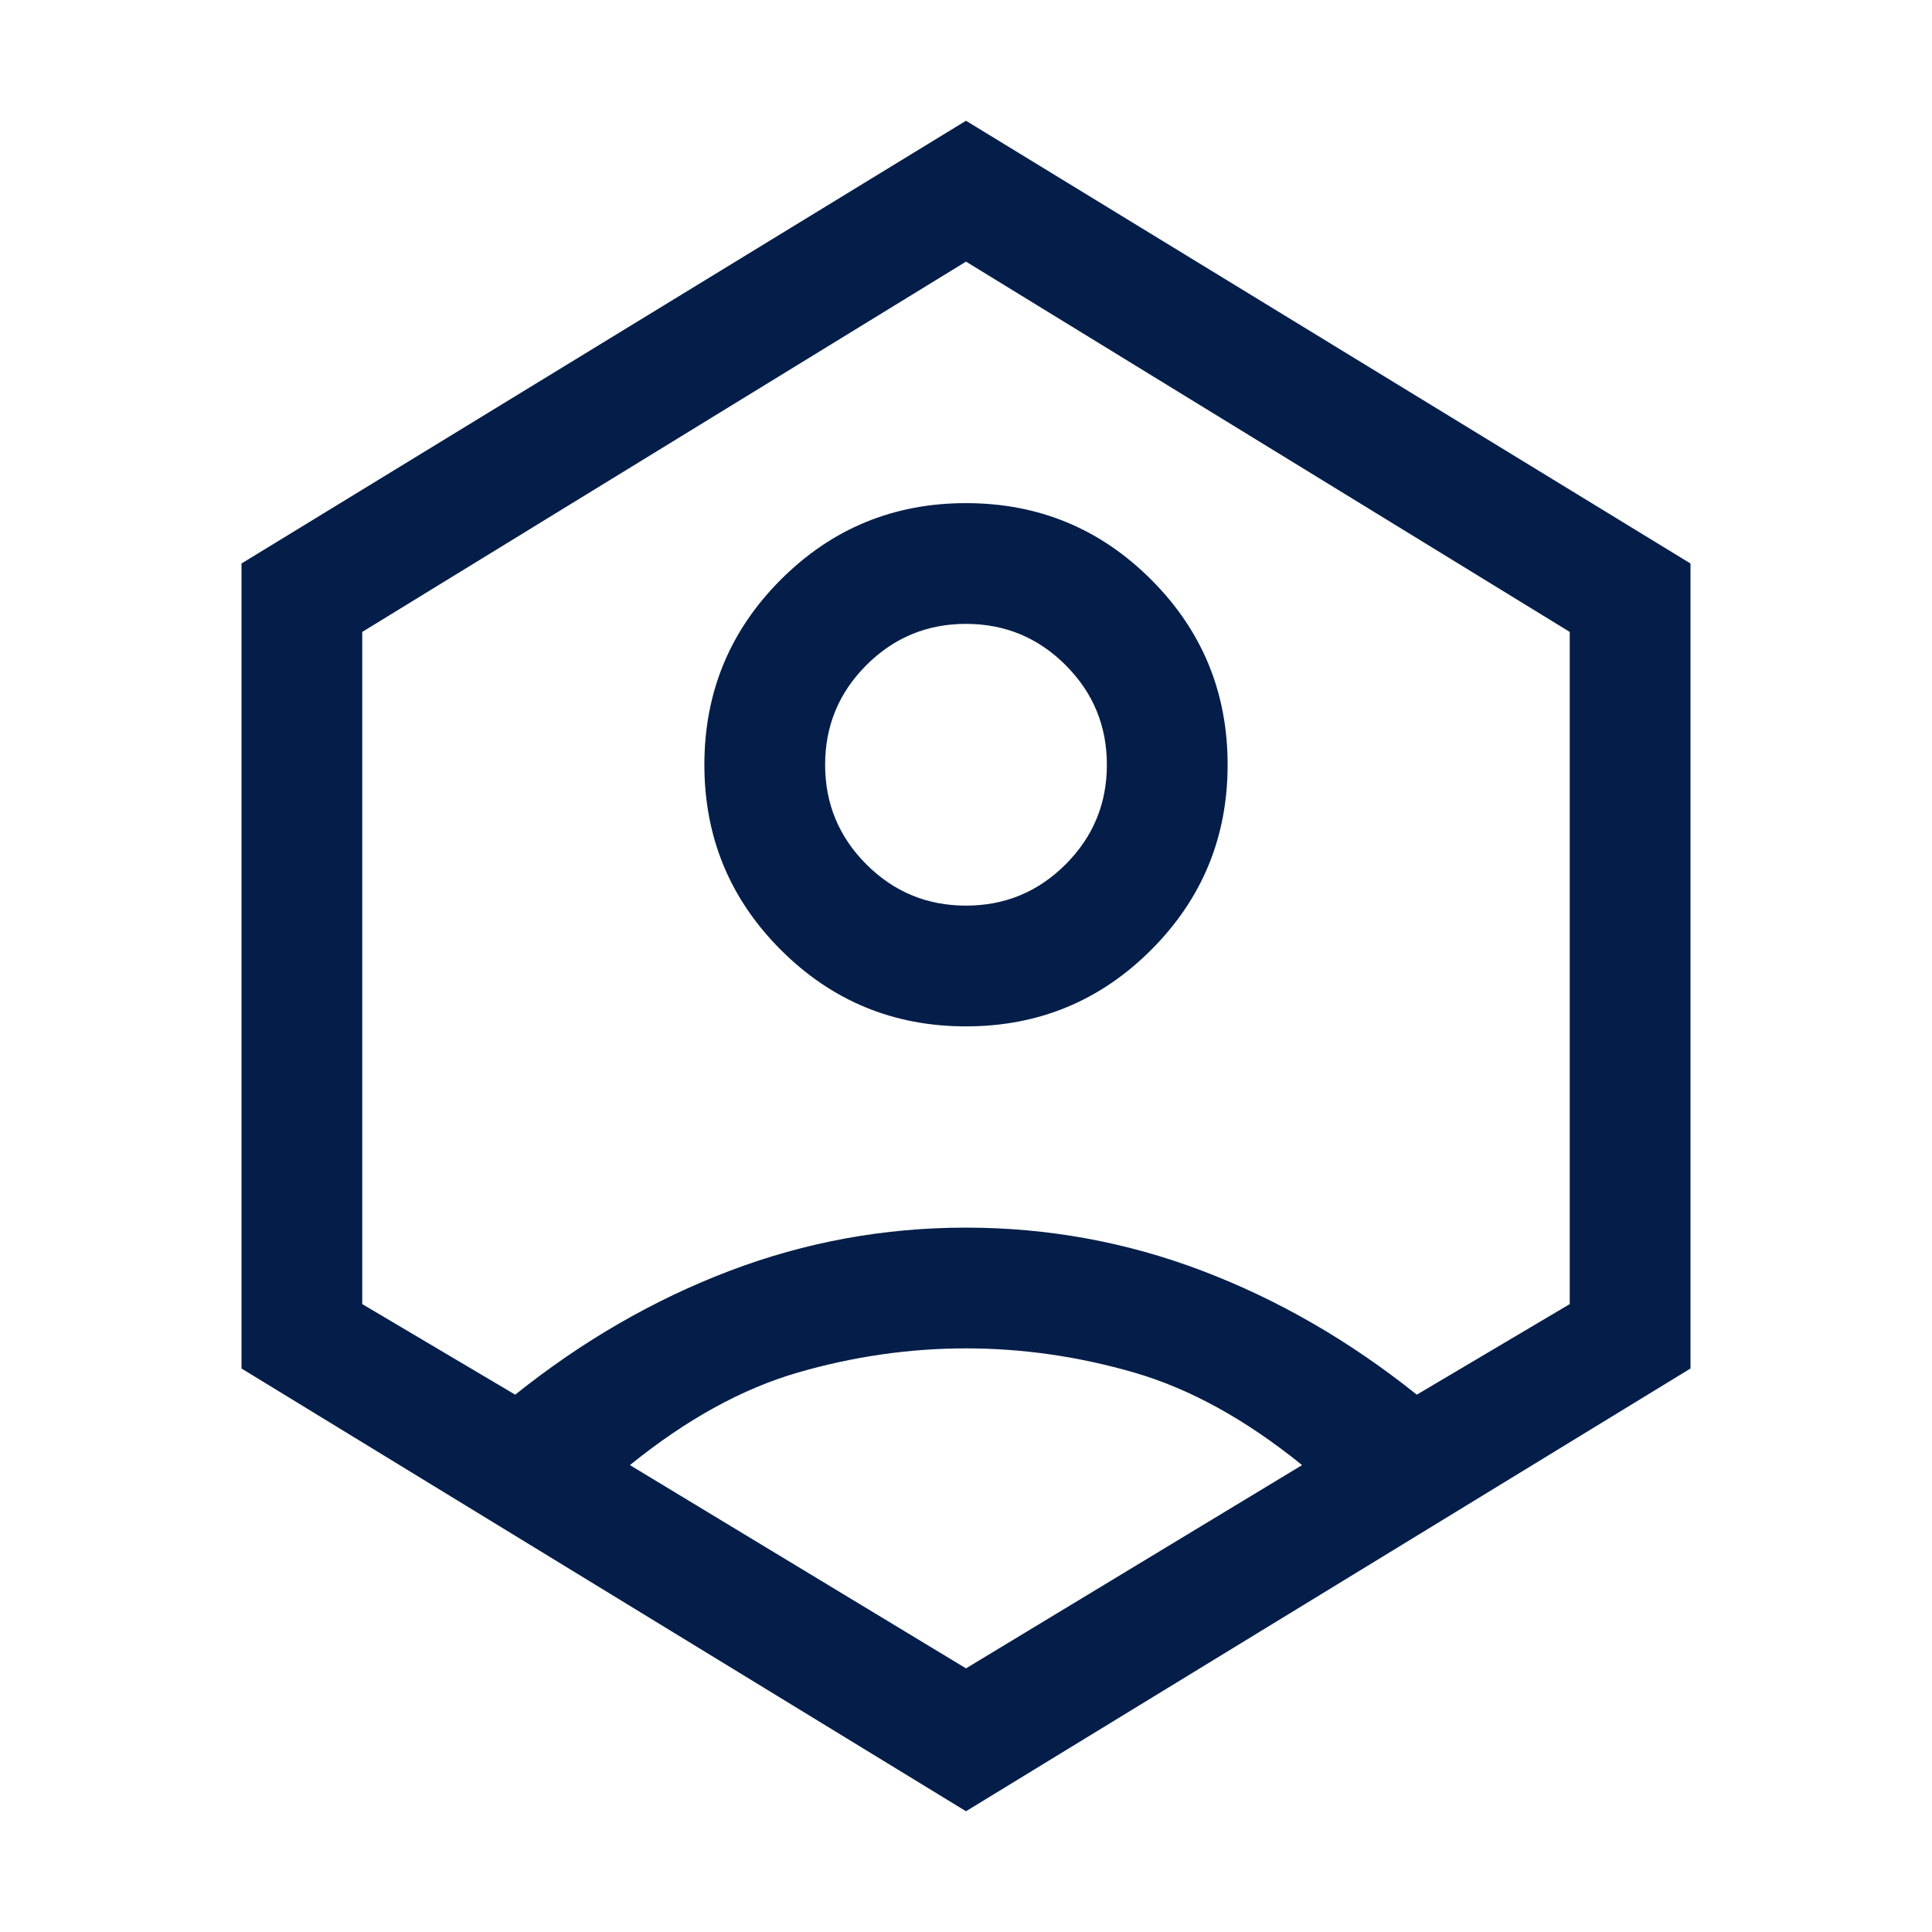 <svg xmlns="http://www.w3.org/2000/svg" height="48" width="48" fill="#041E49"><path d="M24 25.5q2.7 0 4.6-1.9 1.9-1.9 1.9-4.6 0-2.7-1.9-4.6-1.9-1.9-4.6-1.9-2.7 0-4.6 1.9-1.9 1.9-1.9 4.6 0 2.7 1.9 4.6 1.9 1.9 4.6 1.9Zm0-3q-1.45 0-2.475-1.025Q20.5 20.45 20.5 19q0-1.45 1.025-2.475Q22.55 15.5 24 15.5q1.45 0 2.475 1.025Q27.5 17.55 27.5 19q0 1.45-1.025 2.475Q25.45 22.5 24 22.5ZM24 45 6 34V14L24 3l18 11v20Zm0-3.55 8.35-5.05q-2.1-1.7-4.175-2.3-2.075-.6-4.175-.6-2.1 0-4.175.6-2.075.6-4.175 2.3Zm-11.2-6.8q2.5-2 5.325-3.075Q20.95 30.5 24 30.5t5.875 1.075Q32.7 32.65 35.2 34.65L39 32.4V15.7L24 6.5 9 15.7v16.7ZM24 20.6Z"/></svg>